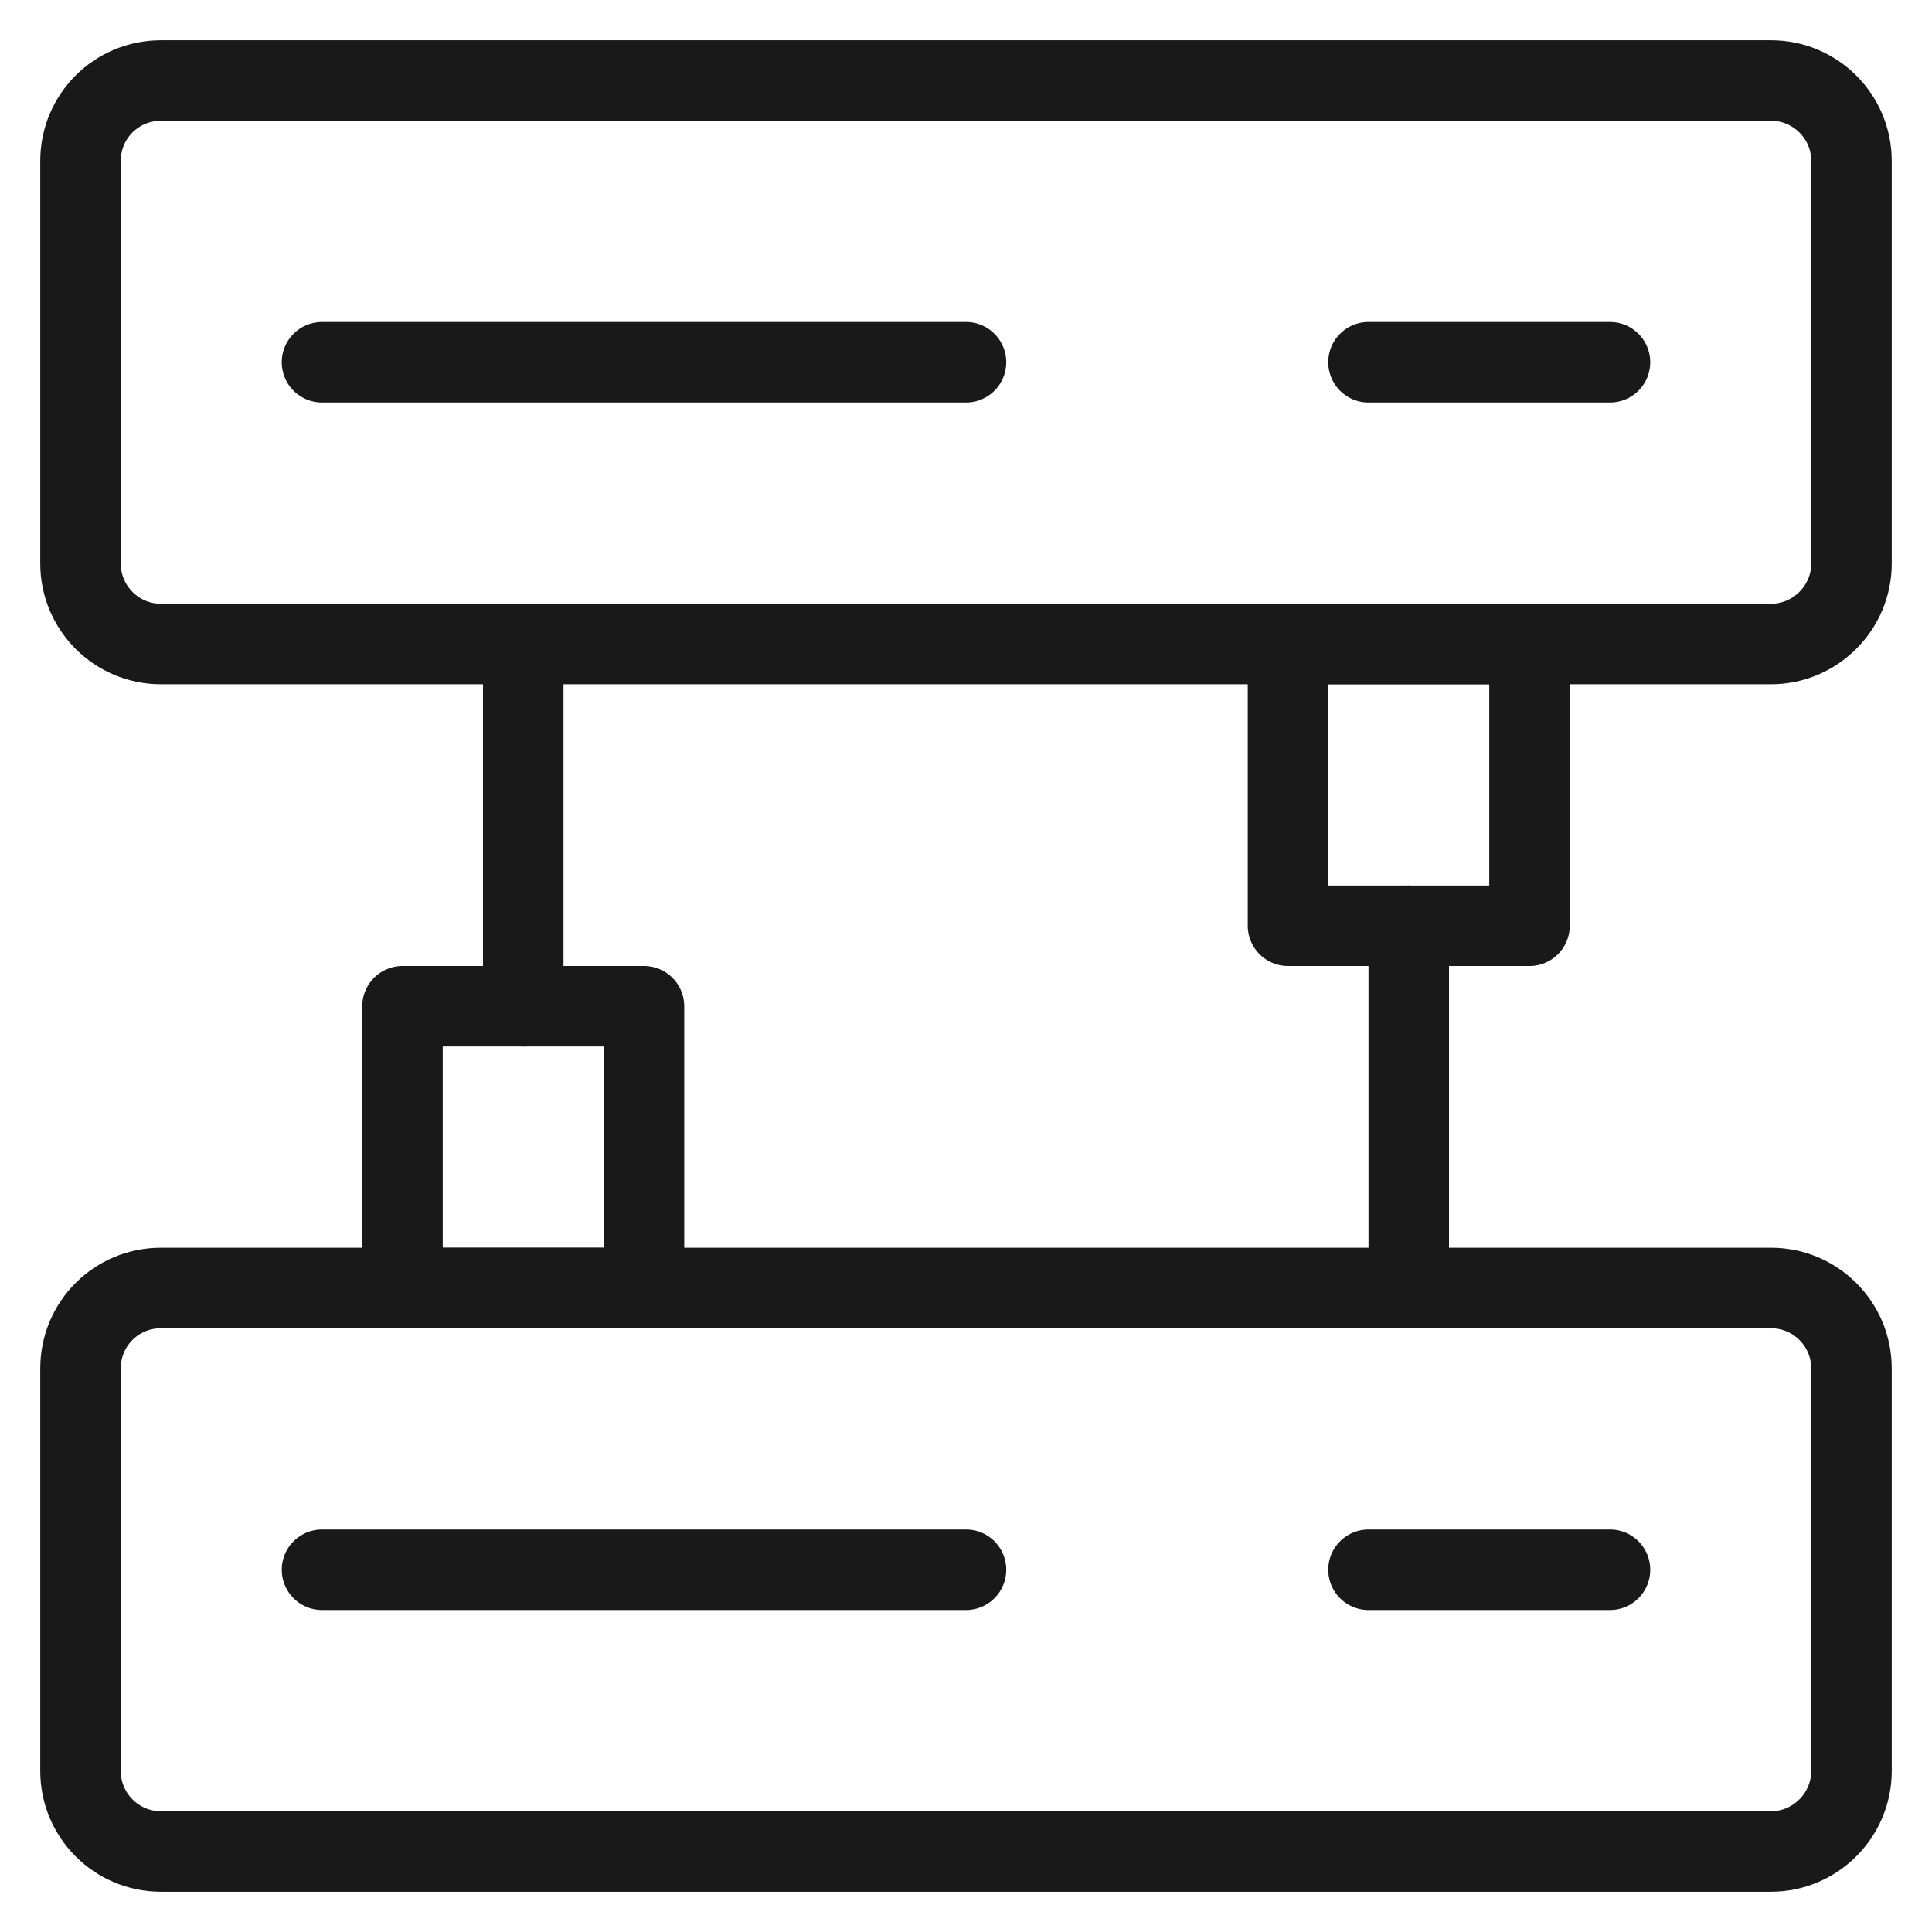 <svg width="48" height="48" viewBox="0 0 48 48" fill="none" xmlns="http://www.w3.org/2000/svg" xmlns:xlink="http://www.w3.org/1999/xlink">
	<desc>
			Created with Pixso.
	</desc>
	<defs>
		<clipPath id="clip17_3310">
			<rect id="ic_fwnr_6" width="48" height="48" fill="white" fill-opacity="0"/>
		</clipPath>
	</defs>
	<g clip-path="url(#clip17_3310)">
		<path id="path1" d="M1.5 23.98C1.5 20.46 1.49 16.95 1.5 13.43C1.49 11.73 1.7 10.04 2.12 8.39C3.04 4.9 5.32 2.83 8.8 2.03C10.55 1.65 12.33 1.47 14.12 1.5C20.86 1.5 27.6 1.5 34.35 1.5C36.05 1.49 37.75 1.68 39.4 2.08C42.99 2.96 45.15 5.23 45.97 8.81C46.34 10.5 46.51 12.23 46.49 13.96C46.49 20.77 46.49 27.59 46.49 34.4C46.5 36.09 46.31 37.77 45.92 39.41C45.04 43 42.75 45.14 39.17 45.97C37.43 46.34 35.64 46.52 33.85 46.49C27.14 46.49 20.43 46.49 13.72 46.49C12 46.51 10.29 46.31 8.62 45.92C5.01 45.04 2.85 42.76 2.03 39.16C1.61 37.33 1.5 35.5 1.5 33.65C1.5 30.43 1.5 27.2 1.5 23.98Z" fill="#FFFFFF" fill-opacity="0" fill-rule="nonzero"/>
		<path id="path1" d="M1.5 13.43C1.49 11.73 1.7 10.04 2.12 8.39C3.04 4.9 5.32 2.83 8.8 2.03C10.55 1.65 12.33 1.47 14.12 1.5C20.86 1.5 27.6 1.5 34.35 1.5C36.05 1.49 37.75 1.68 39.4 2.08C42.99 2.96 45.15 5.23 45.97 8.81C46.34 10.5 46.51 12.23 46.49 13.96C46.49 20.77 46.49 27.59 46.49 34.4C46.5 36.09 46.31 37.77 45.92 39.41C45.04 43 42.75 45.14 39.17 45.97C37.43 46.34 35.64 46.52 33.85 46.49C27.14 46.49 20.43 46.49 13.72 46.49C12 46.51 10.29 46.31 8.62 45.92C5.01 45.04 2.85 42.76 2.03 39.16C1.61 37.33 1.5 35.5 1.5 33.65C1.5 30.43 1.5 27.2 1.5 23.98C1.5 20.46 1.49 16.95 1.5 13.43Z" stroke="#FFFFFF" stroke-opacity="0" stroke-width="3"/>
		<g opacity="0.2">
			<path id="path2" d="M1.5 23.98C1.5 20.46 1.49 16.95 1.5 13.43C1.49 11.73 1.7 10.04 2.12 8.39C3.04 4.9 5.32 2.83 8.8 2.03C10.55 1.65 12.33 1.47 14.12 1.5C20.86 1.5 27.6 1.5 34.35 1.5C36.05 1.49 37.75 1.68 39.4 2.08C42.99 2.96 45.15 5.23 45.97 8.81C46.34 10.5 46.51 12.23 46.49 13.96C46.49 20.77 46.49 27.59 46.49 34.4C46.5 36.09 46.31 37.77 45.92 39.41C45.04 43 42.75 45.14 39.17 45.97C37.43 46.34 35.64 46.52 33.85 46.49C27.14 46.49 20.43 46.49 13.72 46.49C12 46.51 10.29 46.31 8.62 45.92C5.01 45.04 2.85 42.76 2.03 39.16C1.61 37.33 1.5 35.5 1.5 33.65C1.5 30.43 1.5 27.2 1.5 23.98Z" fill="#000000" fill-opacity="0" fill-rule="nonzero"/>
			<path id="path2" d="M1.5 13.43C1.49 11.73 1.7 10.04 2.12 8.39C3.04 4.9 5.32 2.83 8.8 2.03C10.55 1.65 12.33 1.47 14.12 1.5C20.86 1.5 27.6 1.5 34.35 1.5C36.05 1.49 37.75 1.68 39.4 2.08C42.99 2.96 45.15 5.23 45.97 8.81C46.34 10.5 46.51 12.23 46.49 13.96C46.49 20.77 46.49 27.59 46.49 34.4C46.5 36.09 46.31 37.77 45.92 39.41C45.04 43 42.75 45.14 39.17 45.97C37.43 46.34 35.64 46.52 33.85 46.49C27.14 46.49 20.43 46.49 13.72 46.49C12 46.51 10.29 46.31 8.62 45.92C5.01 45.04 2.85 42.76 2.03 39.16C1.61 37.33 1.5 35.5 1.5 33.65C1.5 30.43 1.5 27.2 1.5 23.98C1.5 20.46 1.49 16.95 1.5 13.43Z" stroke="#FFFFFF" stroke-opacity="0" stroke-width="3"/>
		</g>
		<circle id="path3" cx="24" cy="24" r="24" fill="#FFFFFF" fill-opacity="0"/>
		<circle id="path3" cx="24" cy="24" r="24" stroke="#000000" stroke-opacity="0" stroke-width="3"/>
		<path id="path4" d="M12.02 16.02L12 16C12 15.43 12.44 15 13 15C13.56 15 14 15.43 14 16L13.98 16.02L12.02 16.02ZM13.98 24.98L14 25C14 25.56 13.56 26 13 26C12.44 26 12 25.56 12 25L12.02 24.98L13.98 24.98ZM34.02 23.02L34 23C34 22.43 34.43 22 35 22C35.56 22 36 22.43 36 23L35.98 23.02L34.02 23.02ZM35.98 31.98L36 32C36 32.56 35.56 33 35 33C34.43 33 34 32.56 34 32L34.02 31.98L35.98 31.98Z" fill="#000000" fill-opacity="0" fill-rule="nonzero"/>
		<path id="path4" d="M13 16L13 25M35 23L35 32" stroke="#191919" stroke-opacity="1" stroke-width="2" stroke-linejoin="round" stroke-linecap="round"/>
		<path id="path5" d="M35 22C35.55 22 36 22.44 36 23L36 32C36 32.55 35.55 33 35 33C34.44 33 34 32.55 34 32L34 23C34 22.44 34.44 22 35 22ZM13 15C13.55 15 14 15.44 14 16L14 25C14 25.55 13.55 26 13 26C12.44 26 12 25.55 12 25L12 16C12 15.44 12.44 15 13 15Z" fill="#FFFFFF" fill-opacity="0" fill-rule="nonzero"/>
		<path id="path5" d="M36 23L36 32C36 32.55 35.55 33 35 33C34.44 33 34 32.55 34 32L34 23C34 22.44 34.44 22 35 22C35.55 22 36 22.44 36 23ZM14 16L14 25C14 25.55 13.55 26 13 26C12.44 26 12 25.55 12 25L12 16C12 15.44 12.44 15 13 15C13.55 15 14 15.44 14 16Z" stroke="#FFFFFF" stroke-opacity="0" stroke-width="2" stroke-linejoin="round"/>
		<path id="path6" d="M10 25L16 25L16 32L10 32L10 25ZM32 16L38 16L38 23L32 23L32 16Z" fill="#FFFFFF" fill-opacity="0" fill-rule="evenodd"/>
		<path id="path6" d="M16 25L16 32L10 32L10 25L16 25ZM38 16L38 23L32 23L32 16L38 16Z" stroke="#191919" stroke-opacity="1" stroke-width="2" stroke-linejoin="round"/>
		<path id="path7" d="M4 2L44 2C45.1 2 46 2.89 46 4L46 14C46 15.1 45.1 16 44 16L4 16C2.89 16 2 15.1 2 14L2 4C2 2.89 2.89 2 4 2ZM4 32L44 32C45.1 32 46 32.89 46 34L46 44C46 45.1 45.1 46 44 46L4 46C2.89 46 2 45.1 2 44L2 34C2 32.89 2.89 32 4 32Z" fill="#FFFFFF" fill-opacity="0" fill-rule="evenodd"/>
		<path id="path7" d="M44 2C45.1 2 46 2.89 46 4L46 14C46 15.1 45.1 16 44 16L4 16C2.89 16 2 15.1 2 14L2 4C2 2.89 2.89 2 4 2L44 2ZM44 32C45.1 32 46 32.89 46 34L46 44C46 45.1 45.1 46 44 46L4 46C2.89 46 2 45.1 2 44L2 34C2 32.89 2.89 32 4 32L44 32Z" stroke="#191919" stroke-opacity="1" stroke-width="2" stroke-linejoin="round"/>
		<path id="path8" d="M8.02 9.97L8 10C7.44 10 7 9.56 7 9C7 8.43 7.44 8 8 8L8.02 8.02L8.02 9.97ZM23.98 8.02L24 8C24.56 8 25 8.43 25 9C25 9.56 24.56 10 24 10L23.98 9.97L23.98 8.02ZM8.02 39.98L8 40C7.44 40 7 39.56 7 39C7 38.43 7.44 38 8 38L8.02 38.02L8.02 39.98ZM23.98 38.02L24 38C24.56 38 25 38.43 25 39C25 39.56 24.56 40 24 40L23.98 39.98L23.98 38.02ZM34.02 9.97L34 10C33.43 10 33 9.56 33 9C33 8.43 33.43 8 34 8L34.02 8.02L34.02 9.97ZM39.98 8.02L40 8C40.56 8 41 8.43 41 9C41 9.56 40.56 10 40 10L39.98 9.97L39.98 8.02ZM34.02 39.98L34 40C33.43 40 33 39.56 33 39C33 38.43 33.43 38 34 38L34.02 38.02L34.02 39.98ZM39.98 38.02L40 38C40.56 38 41 38.43 41 39C41 39.56 40.56 40 40 40L39.98 39.98L39.98 38.02Z" fill="#000000" fill-opacity="0" fill-rule="nonzero"/>
		<path id="path8" d="M8 9L24 9M8 39L24 39M34 9L40 9M34 39L40 39" stroke="#191919" stroke-opacity="1" stroke-width="2" stroke-linejoin="round" stroke-linecap="round"/>
	</g>
</svg>
